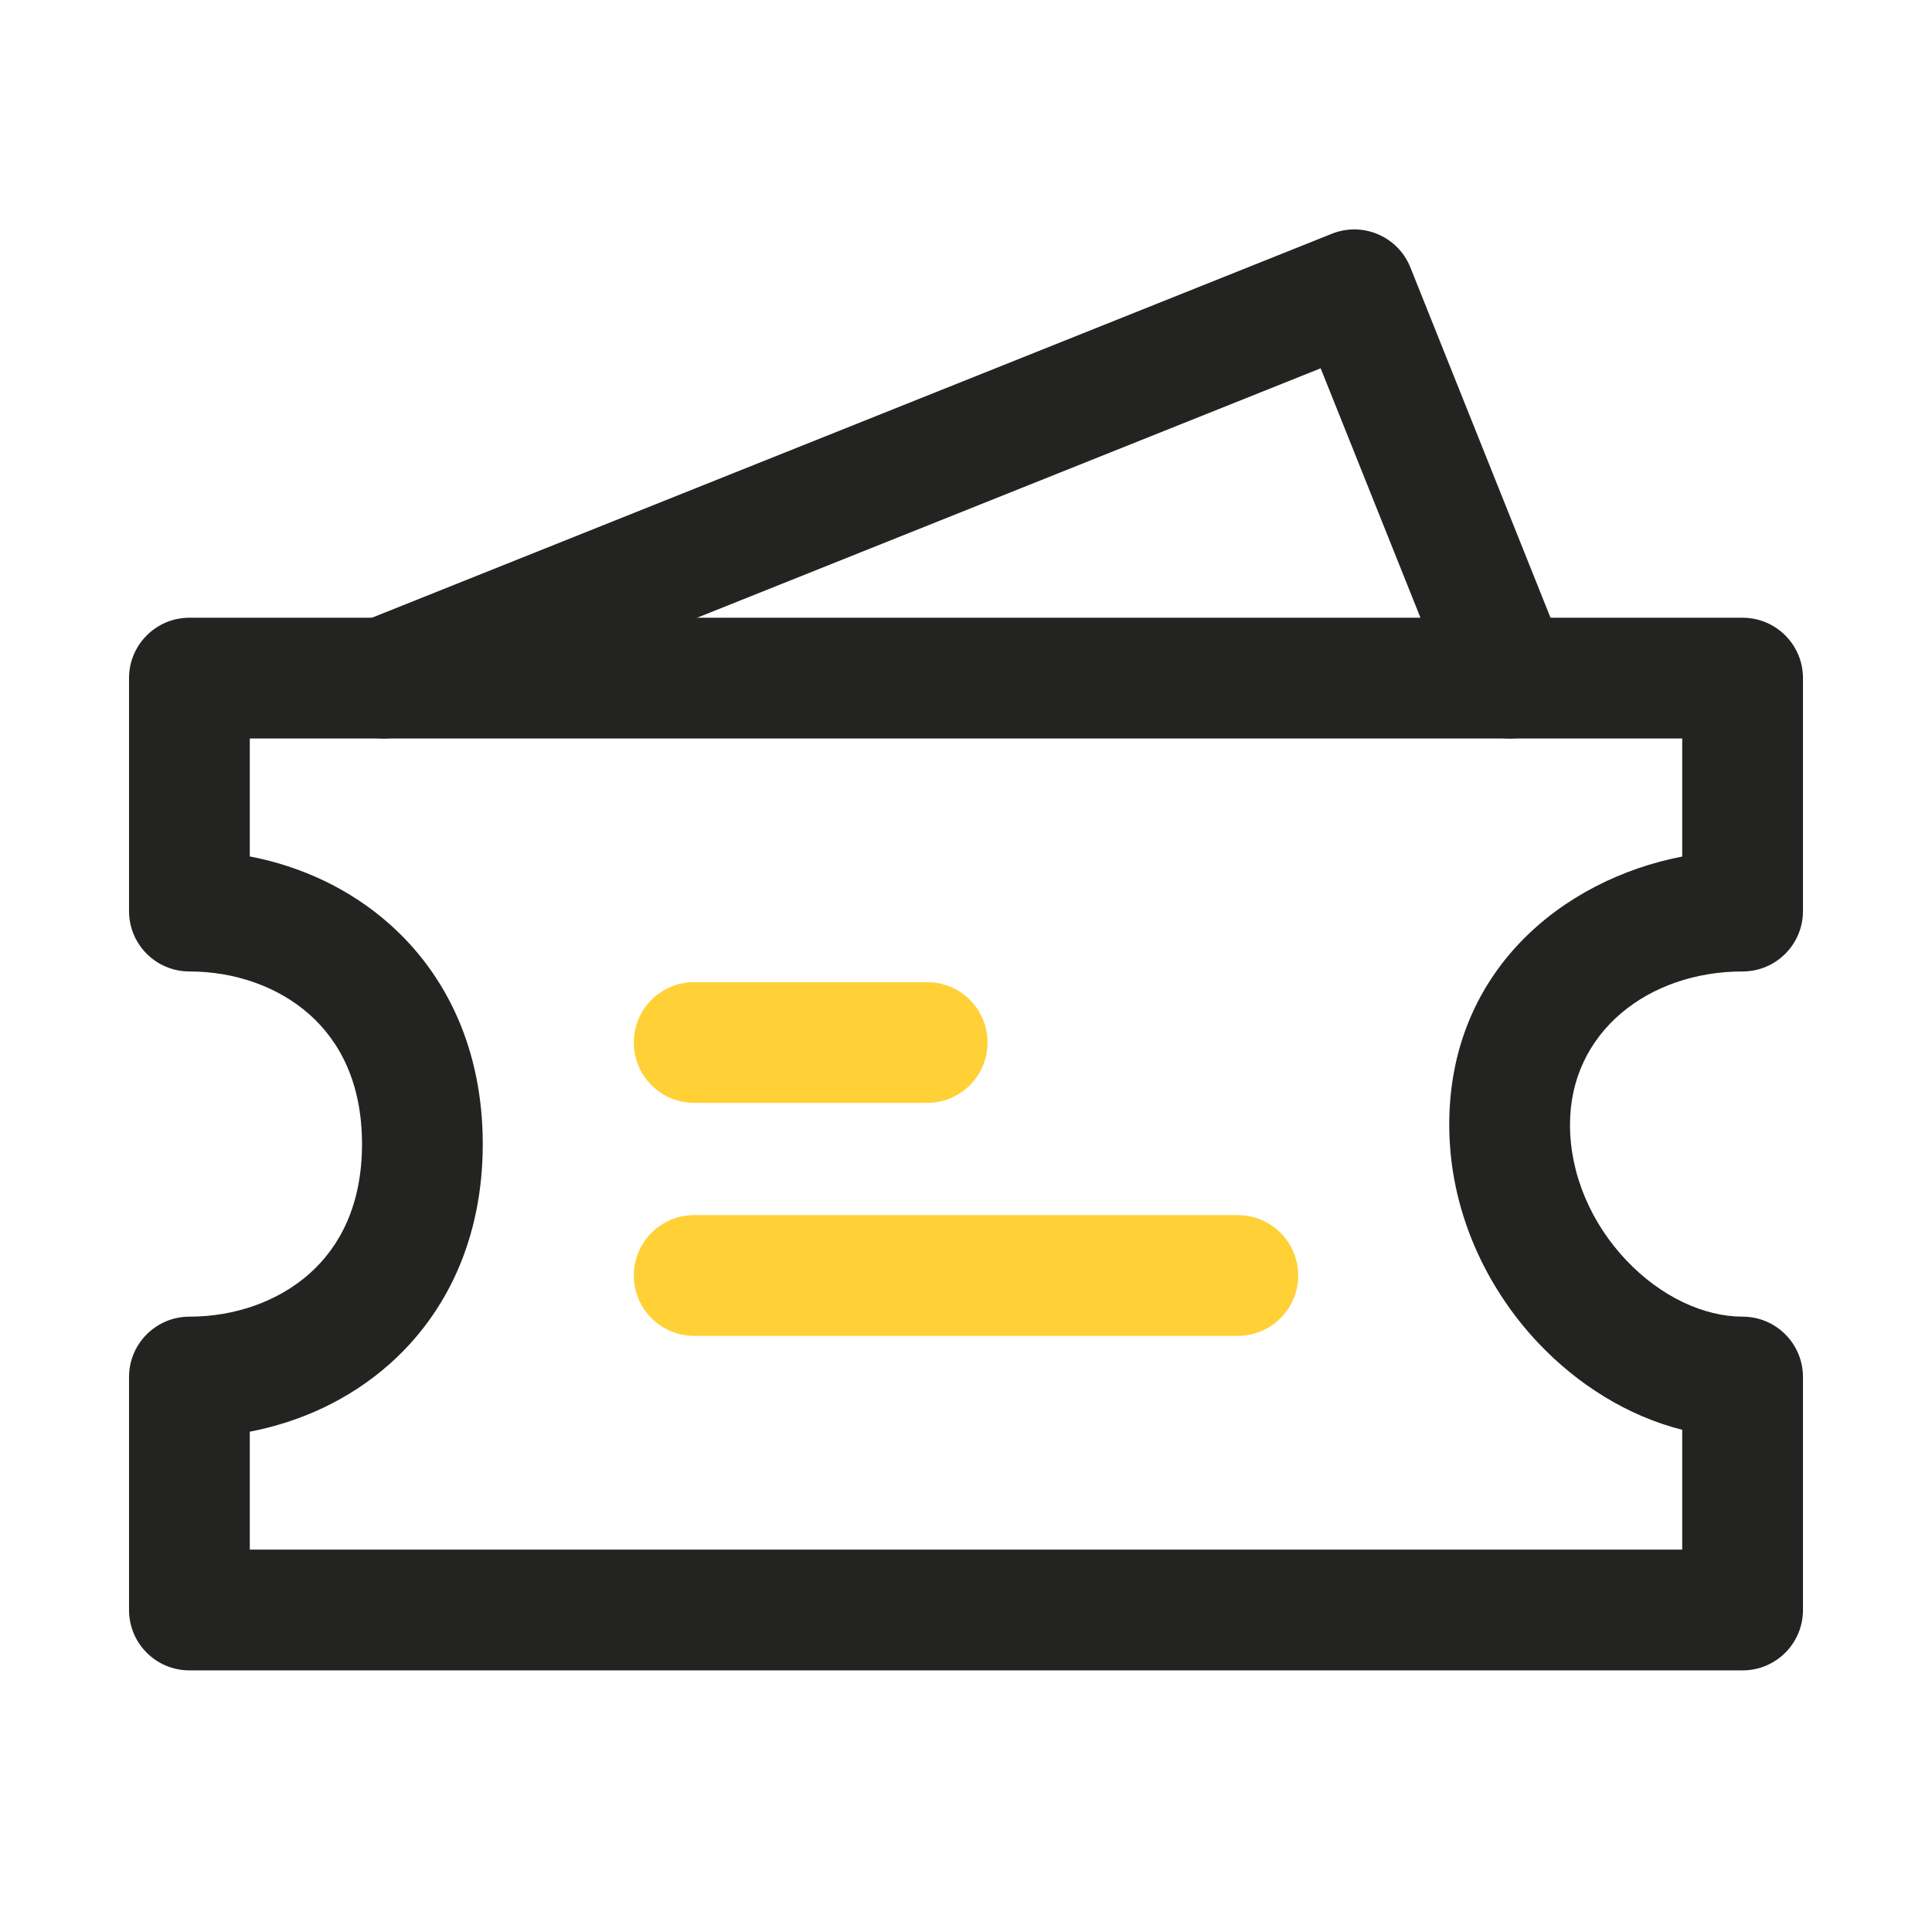 <svg width="80" height="80" viewBox="0 0 80 80" fill="none" xmlns="http://www.w3.org/2000/svg">
<path fill-rule="evenodd" clip-rule="evenodd" d="M55.15 9.679C56.432 9.166 57.887 9.79 58.4 11.072L64.832 27.15C65.345 28.432 64.721 29.887 63.439 30.4C62.157 30.913 60.703 30.289 60.19 29.007L54.686 15.25L16.811 30.4C15.529 30.913 14.074 30.289 13.561 29.007C13.049 27.725 13.672 26.27 14.954 25.758L55.15 9.679Z" fill="#232321"/>
<path fill-rule="evenodd" clip-rule="evenodd" d="M5.343 28.079C5.343 26.698 6.462 25.579 7.843 25.579H72.157C73.538 25.579 74.657 26.698 74.657 28.079V37.726C74.657 39.106 73.538 40.226 72.157 40.226C68.268 40.226 65.01 42.73 65.01 46.569C65.01 48.666 65.915 50.681 67.34 52.185C68.779 53.705 70.569 54.52 72.157 54.52C73.538 54.52 74.657 55.639 74.657 57.02V66.667C74.657 68.048 73.538 69.167 72.157 69.167H7.843C6.462 69.167 5.343 68.048 5.343 66.667V57.02C5.343 55.639 6.462 54.52 7.843 54.52C9.722 54.52 11.519 53.891 12.814 52.74C14.063 51.63 14.99 49.91 14.99 47.373C14.99 44.836 14.063 43.116 12.814 42.006C11.519 40.855 9.722 40.226 7.843 40.226C6.462 40.226 5.343 39.106 5.343 37.726V28.079ZM10.343 30.579V35.463C12.443 35.866 14.47 36.788 16.136 38.269C18.505 40.374 19.99 43.479 19.99 47.373C19.99 51.267 18.505 54.371 16.136 56.477C14.47 57.958 12.443 58.88 10.343 59.283V64.167H69.657V59.205C67.385 58.631 65.315 57.318 63.71 55.624C61.517 53.309 60.01 50.099 60.01 46.569C60.01 40.219 64.695 36.426 69.657 35.468V30.579H10.343Z" fill="#232321"/>
<path fill-rule="evenodd" clip-rule="evenodd" d="M26.245 43.168C26.245 41.787 27.364 40.668 28.745 40.668H38.392C39.773 40.668 40.892 41.787 40.892 43.168C40.892 44.549 39.773 45.668 38.392 45.668H28.745C27.364 45.668 26.245 44.549 26.245 43.168Z" fill="#FFD136"/>
<path fill-rule="evenodd" clip-rule="evenodd" d="M26.245 52.815C26.245 51.434 27.364 50.315 28.745 50.315H51.255C52.636 50.315 53.755 51.434 53.755 52.815C53.755 54.196 52.636 55.315 51.255 55.315H28.745C27.364 55.315 26.245 54.196 26.245 52.815Z" fill="#FFD136"/>
</svg>
